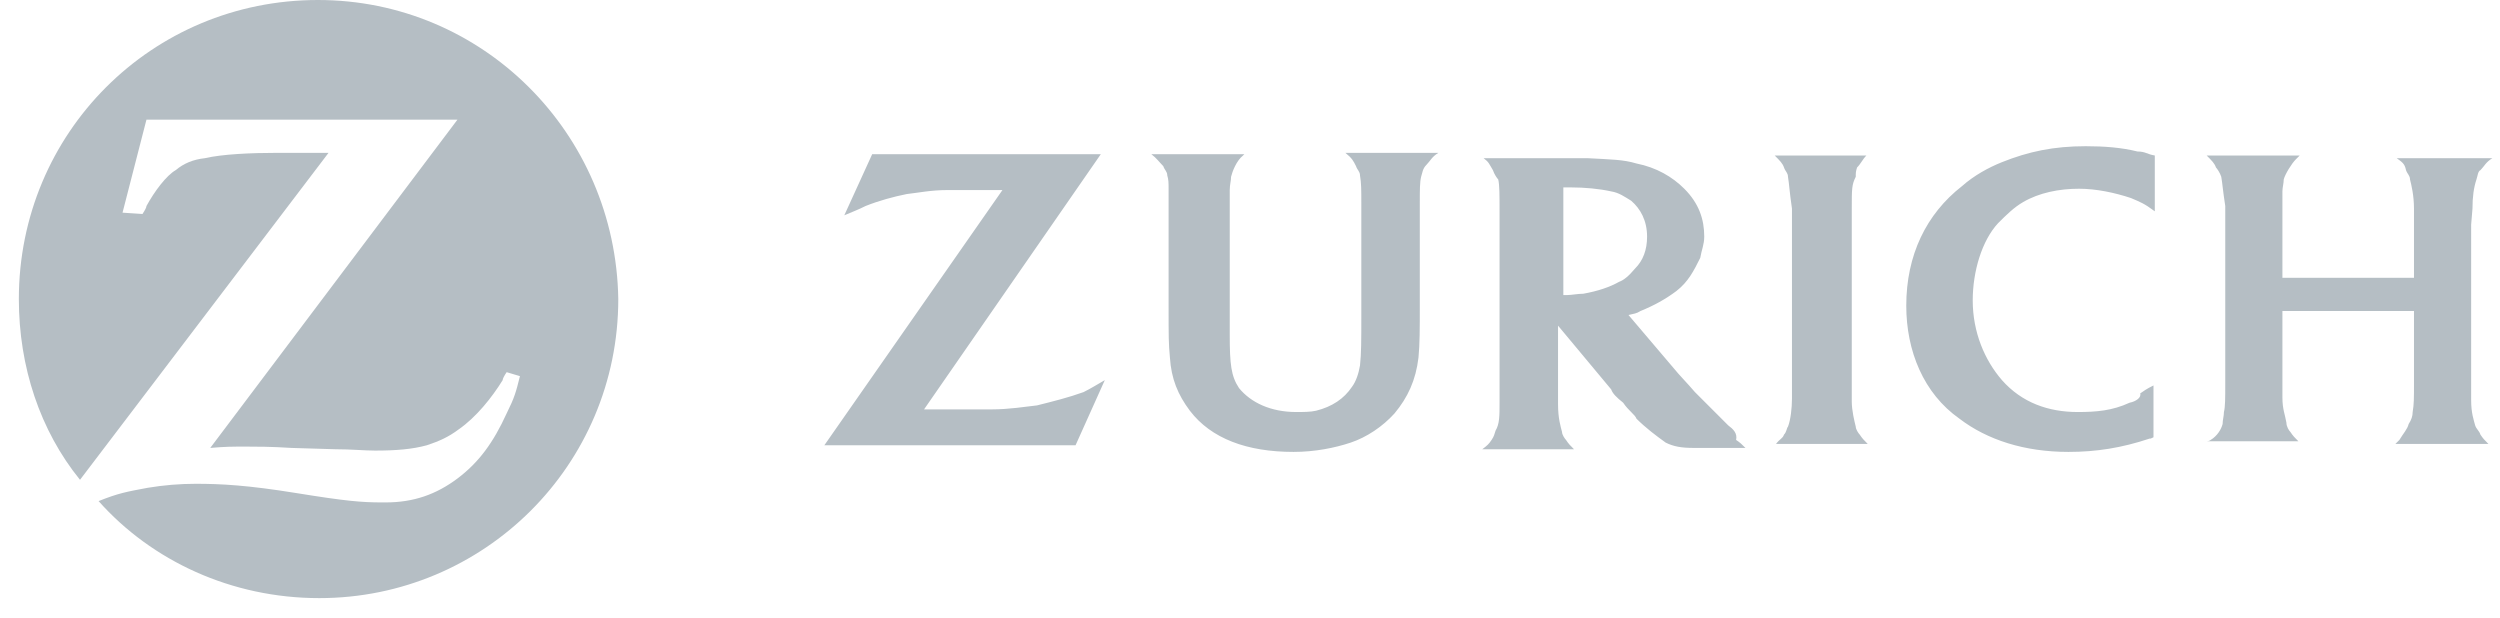 <svg width="89" height="22" viewBox="0 0 89 22" fill="none" xmlns="http://www.w3.org/2000/svg">
<g clip-path="url(#clip0_4953_29850)">
<path d="M11.318 0C5.403 0 0.671 4.732 0.671 10.646C0.671 13.059 1.428 15.331 2.848 17.081L11.696 5.441H10.797H9.898C8.904 5.441 7.911 5.489 7.296 5.631C6.87 5.678 6.538 5.82 6.255 6.057C5.923 6.246 5.497 6.814 5.214 7.334C5.214 7.381 5.166 7.476 5.072 7.618L4.362 7.571L5.214 4.259H16.286L7.485 15.946C8.053 15.899 8.242 15.899 8.762 15.899C9.094 15.899 9.661 15.899 10.371 15.946L11.933 15.993C12.5 15.993 12.974 16.041 13.352 16.041C14.109 16.041 14.677 15.993 15.197 15.851C15.623 15.709 15.955 15.567 16.333 15.283C16.948 14.858 17.516 14.148 17.895 13.533C17.895 13.485 17.942 13.391 18.037 13.249L18.51 13.391C18.368 13.959 18.32 14.148 18.037 14.716C17.563 15.757 17.043 16.466 16.286 17.034C15.529 17.602 14.724 17.886 13.731 17.886H13.589C12.879 17.886 12.311 17.839 10.56 17.555C8.81 17.271 7.863 17.223 6.964 17.223C6.397 17.223 5.829 17.271 5.261 17.365C4.504 17.507 4.22 17.555 3.51 17.839C5.403 19.968 8.242 21.293 11.365 21.293C17.232 21.293 22.011 16.561 22.011 10.646C21.916 4.732 17.185 0 11.318 0Z" fill="#B5BEC4"/>
<path d="M57.643 10.031C57.311 10.22 56.886 10.363 56.365 10.457C56.176 10.457 55.939 10.504 55.797 10.504C55.75 10.504 55.75 10.504 55.655 10.504V6.672C55.797 6.672 55.844 6.672 55.939 6.672C56.412 6.672 56.933 6.719 57.359 6.814C57.643 6.861 57.832 7.003 58.068 7.145C58.4 7.429 58.636 7.855 58.636 8.422C58.636 8.896 58.494 9.274 58.21 9.558C57.974 9.842 57.785 9.984 57.643 10.031ZM61.523 15.142C61.191 14.81 60.813 14.432 60.34 13.959C60.056 13.627 59.772 13.343 59.583 13.107L57.974 11.214C58.163 11.167 58.258 11.167 58.4 11.072C58.873 10.883 59.299 10.646 59.677 10.363C60.103 10.031 60.292 9.653 60.529 9.18C60.576 8.896 60.671 8.706 60.671 8.422C60.671 7.807 60.482 7.24 59.961 6.719C59.535 6.293 58.968 5.962 58.258 5.82C57.785 5.678 57.359 5.678 56.507 5.631C56.223 5.631 55.892 5.631 55.513 5.631H52.816C53.005 5.773 53.005 5.82 53.147 6.057C53.195 6.199 53.289 6.341 53.337 6.388C53.384 6.577 53.384 6.956 53.384 7.523V14.337C53.384 14.81 53.384 15.094 53.242 15.331C53.195 15.473 53.195 15.52 53.1 15.662C53.005 15.804 52.958 15.851 52.769 15.993H56.034C55.892 15.851 55.844 15.804 55.75 15.662C55.703 15.615 55.608 15.473 55.608 15.378C55.561 15.189 55.466 14.905 55.466 14.384C55.466 14.242 55.466 14.053 55.466 13.911V11.593L57.359 13.864C57.406 14.006 57.548 14.148 57.785 14.337C57.974 14.621 58.21 14.763 58.258 14.905C58.589 15.236 58.968 15.52 59.299 15.757C59.583 15.899 59.867 15.946 60.292 15.946C60.434 15.946 60.624 15.946 60.86 15.946H62.138C61.996 15.804 61.948 15.757 61.806 15.662C61.854 15.425 61.712 15.283 61.523 15.142ZM65.923 7.429C65.923 6.719 65.923 6.577 66.065 6.293C66.065 6.151 66.065 6.104 66.112 5.962C66.254 5.82 66.302 5.678 66.444 5.536H63.179C63.368 5.725 63.463 5.82 63.51 5.962C63.557 6.104 63.652 6.151 63.652 6.293C63.699 6.577 63.699 6.766 63.794 7.429C63.794 7.713 63.794 7.902 63.794 8.044V14.195C63.794 14.526 63.746 14.952 63.652 15.189C63.605 15.236 63.605 15.378 63.51 15.473C63.463 15.615 63.368 15.615 63.226 15.804H66.491C66.349 15.662 66.302 15.615 66.207 15.473C66.16 15.425 66.065 15.283 66.065 15.189C66.018 14.999 65.923 14.621 65.923 14.29V8.044V7.429ZM75.812 14.337C75.197 14.621 74.629 14.668 73.967 14.668C72.926 14.668 71.98 14.337 71.27 13.533C70.655 12.823 70.229 11.829 70.229 10.694C70.229 9.653 70.56 8.564 71.128 7.949C71.412 7.665 71.696 7.381 72.027 7.192C72.595 6.861 73.305 6.719 74.014 6.719C74.629 6.719 75.292 6.861 75.86 7.05C76.191 7.192 76.333 7.24 76.711 7.523V5.536C76.427 5.489 76.38 5.394 76.096 5.394C75.528 5.252 74.913 5.205 74.251 5.205C73.115 5.205 72.216 5.394 71.27 5.773C70.797 5.962 70.276 6.246 69.85 6.624C68.573 7.618 67.863 9.085 67.863 10.883C67.863 12.492 68.478 14.006 69.756 14.905C70.749 15.662 72.074 16.088 73.636 16.088C74.629 16.088 75.528 15.946 76.522 15.615C76.569 15.615 76.569 15.615 76.664 15.567V13.722C76.38 13.864 76.333 13.911 76.191 14.006C76.238 14.148 76.049 14.29 75.812 14.337ZM88.02 7.429C88.02 7.003 88.067 6.672 88.162 6.388C88.21 6.246 88.21 6.104 88.304 6.057C88.446 5.915 88.493 5.773 88.73 5.631H85.323C85.512 5.773 85.607 5.82 85.654 6.057C85.702 6.199 85.796 6.246 85.796 6.388C85.844 6.577 85.938 6.956 85.938 7.429V9.889H81.254V7.997C81.254 7.429 81.254 7.098 81.254 6.814C81.254 6.672 81.301 6.53 81.301 6.388C81.349 6.199 81.585 5.82 81.727 5.678C81.727 5.678 81.774 5.631 81.869 5.536H78.557C78.746 5.725 78.841 5.82 78.888 5.962C78.935 6.009 79.03 6.151 79.077 6.293C79.125 6.577 79.125 6.719 79.219 7.334V7.949V13.627C79.219 14.195 79.219 14.479 79.172 14.668C79.172 14.81 79.125 14.952 79.125 15.094C79.077 15.283 78.935 15.52 78.699 15.662C78.699 15.662 78.651 15.709 78.557 15.709H81.822C81.68 15.567 81.632 15.52 81.538 15.378C81.49 15.331 81.396 15.189 81.396 15.047C81.349 14.763 81.254 14.574 81.254 14.148C81.254 13.959 81.254 13.722 81.254 13.533V11.072H85.938V13.627C85.938 14.195 85.938 14.384 85.891 14.668C85.891 14.81 85.844 14.952 85.749 15.094C85.702 15.283 85.56 15.425 85.418 15.662C85.418 15.662 85.37 15.709 85.276 15.804H88.588C88.446 15.662 88.399 15.615 88.304 15.473C88.257 15.331 88.162 15.283 88.115 15.142C88.067 14.952 87.973 14.716 87.973 14.242C87.973 13.959 87.973 13.769 87.973 13.675V7.997L88.02 7.429ZM36.918 14.432C36.492 14.479 35.924 14.574 35.309 14.574C35.12 14.574 34.836 14.574 34.457 14.574H32.896L39.189 5.489H31.05L30.057 7.665C30.388 7.523 30.53 7.476 30.814 7.334C31.287 7.145 31.807 7.003 32.281 6.908C32.706 6.861 33.132 6.766 33.747 6.766C34.031 6.766 34.315 6.766 34.505 6.766H35.687L29.347 15.851H38.29L39.331 13.533C39 13.722 38.858 13.817 38.574 13.959C38.053 14.148 37.486 14.29 36.918 14.432ZM48.274 5.915C48.321 6.057 48.416 6.104 48.416 6.246C48.463 6.53 48.463 6.719 48.463 7.287V11.261C48.463 12.113 48.463 12.586 48.416 13.012C48.368 13.296 48.274 13.58 48.132 13.769C47.848 14.195 47.422 14.479 46.854 14.621C46.665 14.668 46.381 14.668 46.145 14.668C45.245 14.668 44.536 14.337 44.11 13.817C43.826 13.391 43.779 12.965 43.779 11.924V11.072V7.949C43.779 7.334 43.779 7.05 43.779 6.766C43.779 6.577 43.826 6.435 43.826 6.293C43.873 6.104 44.015 5.725 44.252 5.536L44.299 5.489H40.987C41.176 5.631 41.271 5.773 41.413 5.915C41.46 6.057 41.555 6.104 41.555 6.246C41.602 6.388 41.602 6.53 41.602 6.719C41.602 6.766 41.602 7.003 41.602 7.334V7.902V10.883C41.602 12.019 41.602 12.208 41.649 12.728C41.697 13.485 41.933 14.053 42.359 14.621C43.116 15.615 44.394 16.088 46.05 16.088C46.807 16.088 47.517 15.946 48.084 15.757C48.652 15.567 49.22 15.189 49.646 14.716C50.119 14.148 50.403 13.533 50.498 12.728C50.545 12.255 50.545 11.687 50.545 10.883V7.902V7.334V7.192C50.545 6.766 50.545 6.482 50.592 6.293C50.64 6.151 50.64 6.009 50.782 5.867C50.923 5.725 50.971 5.583 51.207 5.441H47.895C48.132 5.631 48.179 5.725 48.274 5.915Z" fill="#B5BEC4"/>
</g>
<defs>
<clipPath id="clip0_4953_29850">
<rect width="89" height="22" fill="white"/>
</clipPath>
</defs>
</svg>
